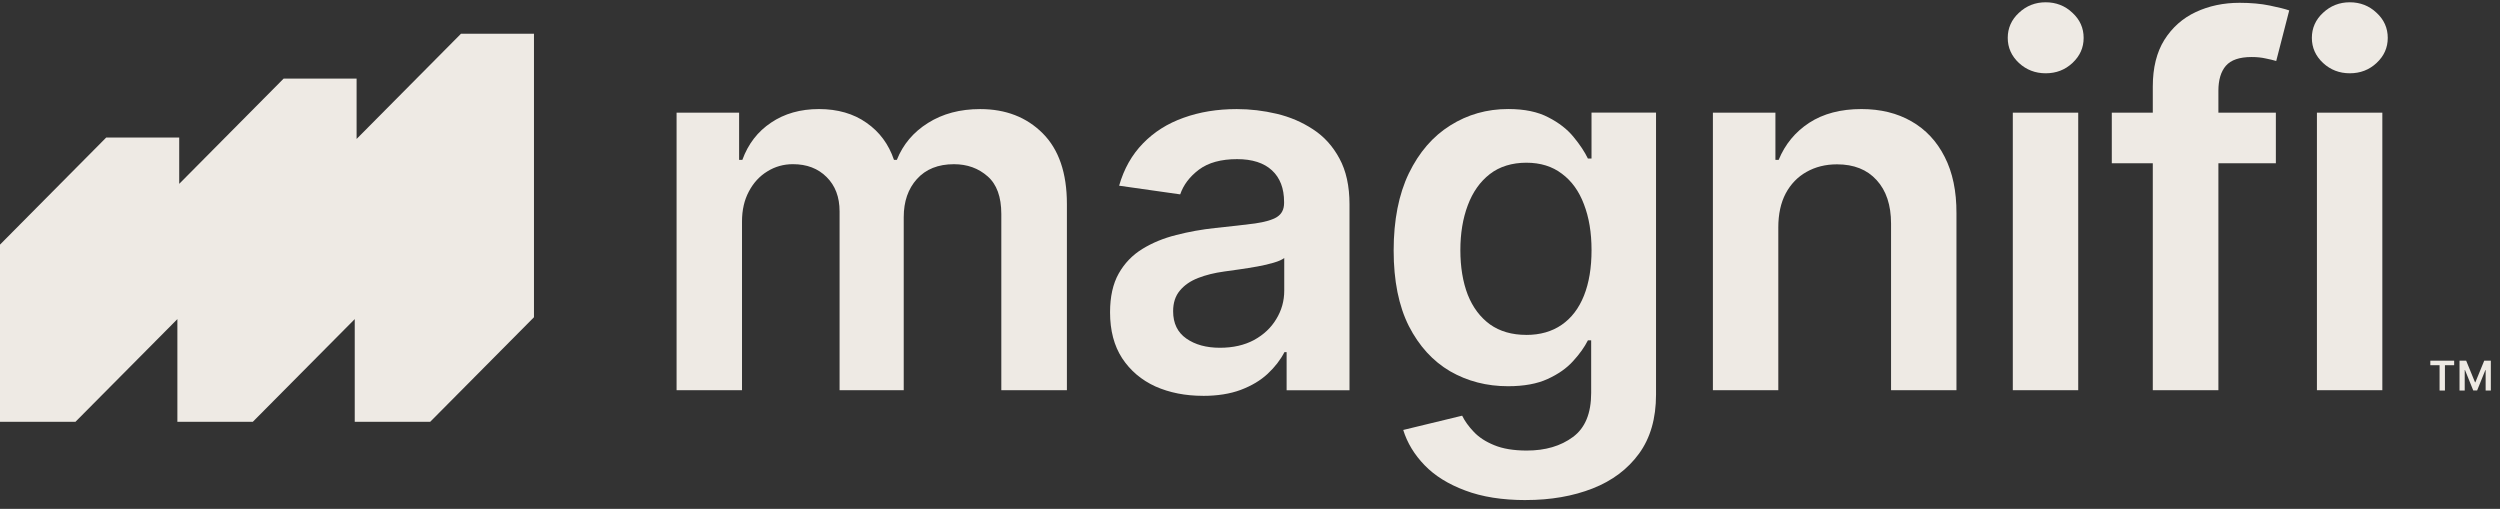<svg xmlns="http://www.w3.org/2000/svg" width="226" height="46" viewBox="0 0 226 46" fill="none"><rect x="0" y="0" width="226" height="46" fill="#333333" stroke="none"/><path d="M41.672 3.051L32.236 12.562V7.108H25.638L16.201 16.619V12.432H9.603L0 22.114V38.13H6.822L16.035 28.848V38.13H22.855L32.068 28.848V38.13H38.89L48.271 28.678V3.051H41.672Z" fill="#EEEAE4"></path><path d="M61.163 10.186H66.816V14.45H67.11C67.632 13.013 68.498 11.891 69.707 11.085C70.915 10.269 72.358 9.859 74.036 9.859C75.714 9.859 77.167 10.273 78.332 11.101C79.508 11.917 80.336 13.034 80.815 14.45H81.076C81.632 13.056 82.568 11.945 83.886 11.118C85.215 10.279 86.788 9.861 88.606 9.861C90.915 9.861 92.799 10.59 94.259 12.05C95.718 13.509 96.448 15.638 96.448 18.436V35.277H90.519V19.351C90.519 17.794 90.105 16.656 89.277 15.938C88.45 15.209 87.436 14.844 86.239 14.844C84.812 14.844 83.696 15.29 82.89 16.183C82.095 17.065 81.697 18.214 81.697 19.63V35.277H75.898V19.106C75.898 17.81 75.506 16.776 74.722 16.002C73.949 15.229 72.936 14.842 71.684 14.842C70.835 14.842 70.062 15.06 69.364 15.496C68.668 15.921 68.111 16.524 67.698 17.309C67.284 18.083 67.077 18.986 67.077 20.02V35.277H61.163V10.186Z" fill="#EEEAE4"></path><path d="M108.745 35.783C107.155 35.783 105.723 35.5 104.448 34.934C103.185 34.357 102.184 33.507 101.443 32.385C100.714 31.264 100.349 29.881 100.349 28.236C100.349 26.82 100.61 25.65 101.133 24.724C101.656 23.798 102.369 23.057 103.274 22.502C104.177 21.947 105.196 21.528 106.329 21.245C107.472 20.951 108.653 20.738 109.873 20.609C111.343 20.456 112.536 20.32 113.451 20.201C114.366 20.069 115.03 19.874 115.444 19.613C115.87 19.34 116.081 18.921 116.081 18.355V18.257C116.081 17.027 115.715 16.074 114.986 15.399C114.257 14.724 113.205 14.386 111.834 14.386C110.386 14.386 109.237 14.701 108.388 15.333C107.549 15.965 106.984 16.71 106.69 17.571L101.169 16.787C101.604 15.263 102.324 13.989 103.325 12.964C104.327 11.93 105.553 11.157 107.001 10.644C108.449 10.122 110.05 9.861 111.803 9.861C113.011 9.861 114.214 10.002 115.413 10.286C116.61 10.569 117.705 11.038 118.696 11.69C119.687 12.332 120.483 13.21 121.081 14.32C121.69 15.43 121.995 16.819 121.995 18.485V35.278H116.31V31.832H116.115C115.755 32.528 115.249 33.181 114.597 33.792C113.955 34.392 113.143 34.875 112.162 35.246C111.193 35.606 110.055 35.786 108.749 35.786L108.745 35.783ZM110.28 31.438C111.467 31.438 112.496 31.204 113.368 30.736C114.24 30.256 114.909 29.625 115.377 28.841C115.857 28.056 116.096 27.201 116.096 26.276V23.32C115.911 23.473 115.596 23.614 115.149 23.745C114.714 23.876 114.223 23.991 113.679 24.088C113.134 24.186 112.596 24.273 112.062 24.349C111.529 24.424 111.066 24.49 110.674 24.544C109.792 24.664 109.003 24.86 108.305 25.132C107.609 25.405 107.058 25.786 106.656 26.275C106.253 26.755 106.051 27.375 106.051 28.137C106.051 29.226 106.449 30.048 107.244 30.604C108.038 31.16 109.052 31.438 110.282 31.438H110.28Z" fill="#EEEAE4"></path><path d="M137.928 45.207C135.805 45.207 133.982 44.919 132.456 44.341C130.932 43.774 129.706 43.012 128.78 42.053C127.854 41.094 127.212 40.033 126.852 38.868L132.178 37.578C132.418 38.068 132.766 38.553 133.224 39.032C133.68 39.522 134.297 39.926 135.07 40.241C135.854 40.568 136.84 40.73 138.027 40.73C139.704 40.73 141.092 40.322 142.192 39.505C143.292 38.699 143.842 37.37 143.842 35.519V30.766H143.548C143.242 31.375 142.796 32.002 142.208 32.644C141.63 33.286 140.862 33.825 139.905 34.261C138.957 34.696 137.766 34.914 136.327 34.914C134.4 34.914 132.652 34.462 131.083 33.559C129.527 32.644 128.285 31.283 127.359 29.475C126.444 27.655 125.986 25.379 125.986 22.647C125.986 19.914 126.444 17.567 127.359 15.672C128.285 13.765 129.532 12.323 131.1 11.342C132.669 10.352 134.417 9.856 136.343 9.856C137.813 9.856 139.021 10.107 139.969 10.608C140.928 11.097 141.69 11.691 142.256 12.389C142.823 13.075 143.252 13.723 143.546 14.332H143.873V10.182H149.705V35.681C149.705 37.825 149.193 39.6 148.17 41.006C147.146 42.41 145.747 43.462 143.972 44.158C142.196 44.854 140.182 45.204 137.928 45.204V45.207ZM137.977 30.277C139.23 30.277 140.296 29.971 141.179 29.362C142.061 28.753 142.73 27.875 143.188 26.732C143.646 25.589 143.875 24.216 143.875 22.615C143.875 21.014 143.646 19.653 143.188 18.466C142.742 17.279 142.078 16.358 141.196 15.705C140.324 15.04 139.253 14.709 137.978 14.709C136.704 14.709 135.561 15.051 134.679 15.738C133.797 16.424 133.132 17.366 132.686 18.563C132.239 19.75 132.017 21.1 132.017 22.614C132.017 24.128 132.239 25.495 132.686 26.648C133.142 27.791 133.813 28.684 134.695 29.326C135.588 29.959 136.683 30.274 137.978 30.274L137.977 30.277Z" fill="#EEEAE4"></path><path d="M160.759 20.576V35.276H154.846V10.186H160.498V14.45H160.792C161.369 13.046 162.289 11.928 163.552 11.101C164.826 10.273 166.4 9.859 168.272 9.859C170.003 9.859 171.511 10.229 172.797 10.969C174.093 11.71 175.094 12.783 175.802 14.187C176.521 15.591 176.875 17.296 176.864 19.3V35.275H170.951V20.215C170.951 18.538 170.515 17.225 169.643 16.278C168.783 15.33 167.59 14.856 166.066 14.856C165.032 14.856 164.111 15.085 163.305 15.543C162.51 15.989 161.884 16.637 161.427 17.486C160.981 18.335 160.758 19.364 160.758 20.574L160.759 20.576Z" fill="#EEEAE4"></path><path d="M181.958 35.276V10.186H187.871V35.276H181.958ZM184.93 6.625C183.994 6.625 183.188 6.316 182.513 5.695C181.838 5.063 181.5 4.307 181.5 3.425C181.5 2.543 181.838 1.775 182.513 1.155C183.188 0.522 183.994 0.207 184.93 0.207C185.866 0.207 186.684 0.522 187.347 1.155C188.022 1.775 188.361 2.532 188.361 3.425C188.361 4.318 188.022 5.064 187.347 5.695C186.684 6.316 185.878 6.625 184.93 6.625Z" fill="#EEEAE4"></path><path d="M205.738 10.186V14.759H190.906V10.186H205.738ZM194.613 35.276V7.817C194.613 6.129 194.961 4.725 195.659 3.604C196.367 2.482 197.314 1.643 198.501 1.088C199.689 0.533 201.006 0.254 202.454 0.254C203.477 0.254 204.388 0.336 205.182 0.5C205.977 0.663 206.565 0.81 206.946 0.941L205.77 5.514C205.519 5.439 205.204 5.362 204.823 5.286C204.442 5.199 204.017 5.155 203.549 5.155C202.448 5.155 201.671 5.421 201.213 5.955C200.766 6.477 200.543 7.229 200.543 8.21V35.276H194.613Z" fill="#EEEAE4"></path><path d="M209.45 35.276V10.186H215.363V35.276H209.45ZM212.422 6.625C211.486 6.625 210.68 6.316 210.005 5.695C209.33 5.063 208.992 4.307 208.992 3.425C208.992 2.543 209.33 1.775 210.005 1.155C210.68 0.522 211.486 0.207 212.422 0.207C213.358 0.207 214.176 0.522 214.84 1.155C215.515 1.775 215.853 2.532 215.853 3.425C215.853 4.318 215.515 5.064 214.84 5.695C214.175 6.316 213.37 6.625 212.422 6.625Z" fill="#EEEAE4"></path><path d="M219.702 33.015V32.605H221.856V33.015H221.022V35.304H220.537V33.015H219.702Z" fill="#EEEAE4"></path><path d="M222.344 32.605H222.942L223.742 34.56H223.773L224.574 32.605H225.172V35.304H224.702V33.45H224.678L223.932 35.297H223.581L222.835 33.447H222.81V35.305H222.341V32.607L222.344 32.605Z" fill="#EEEAE4"></path></svg>